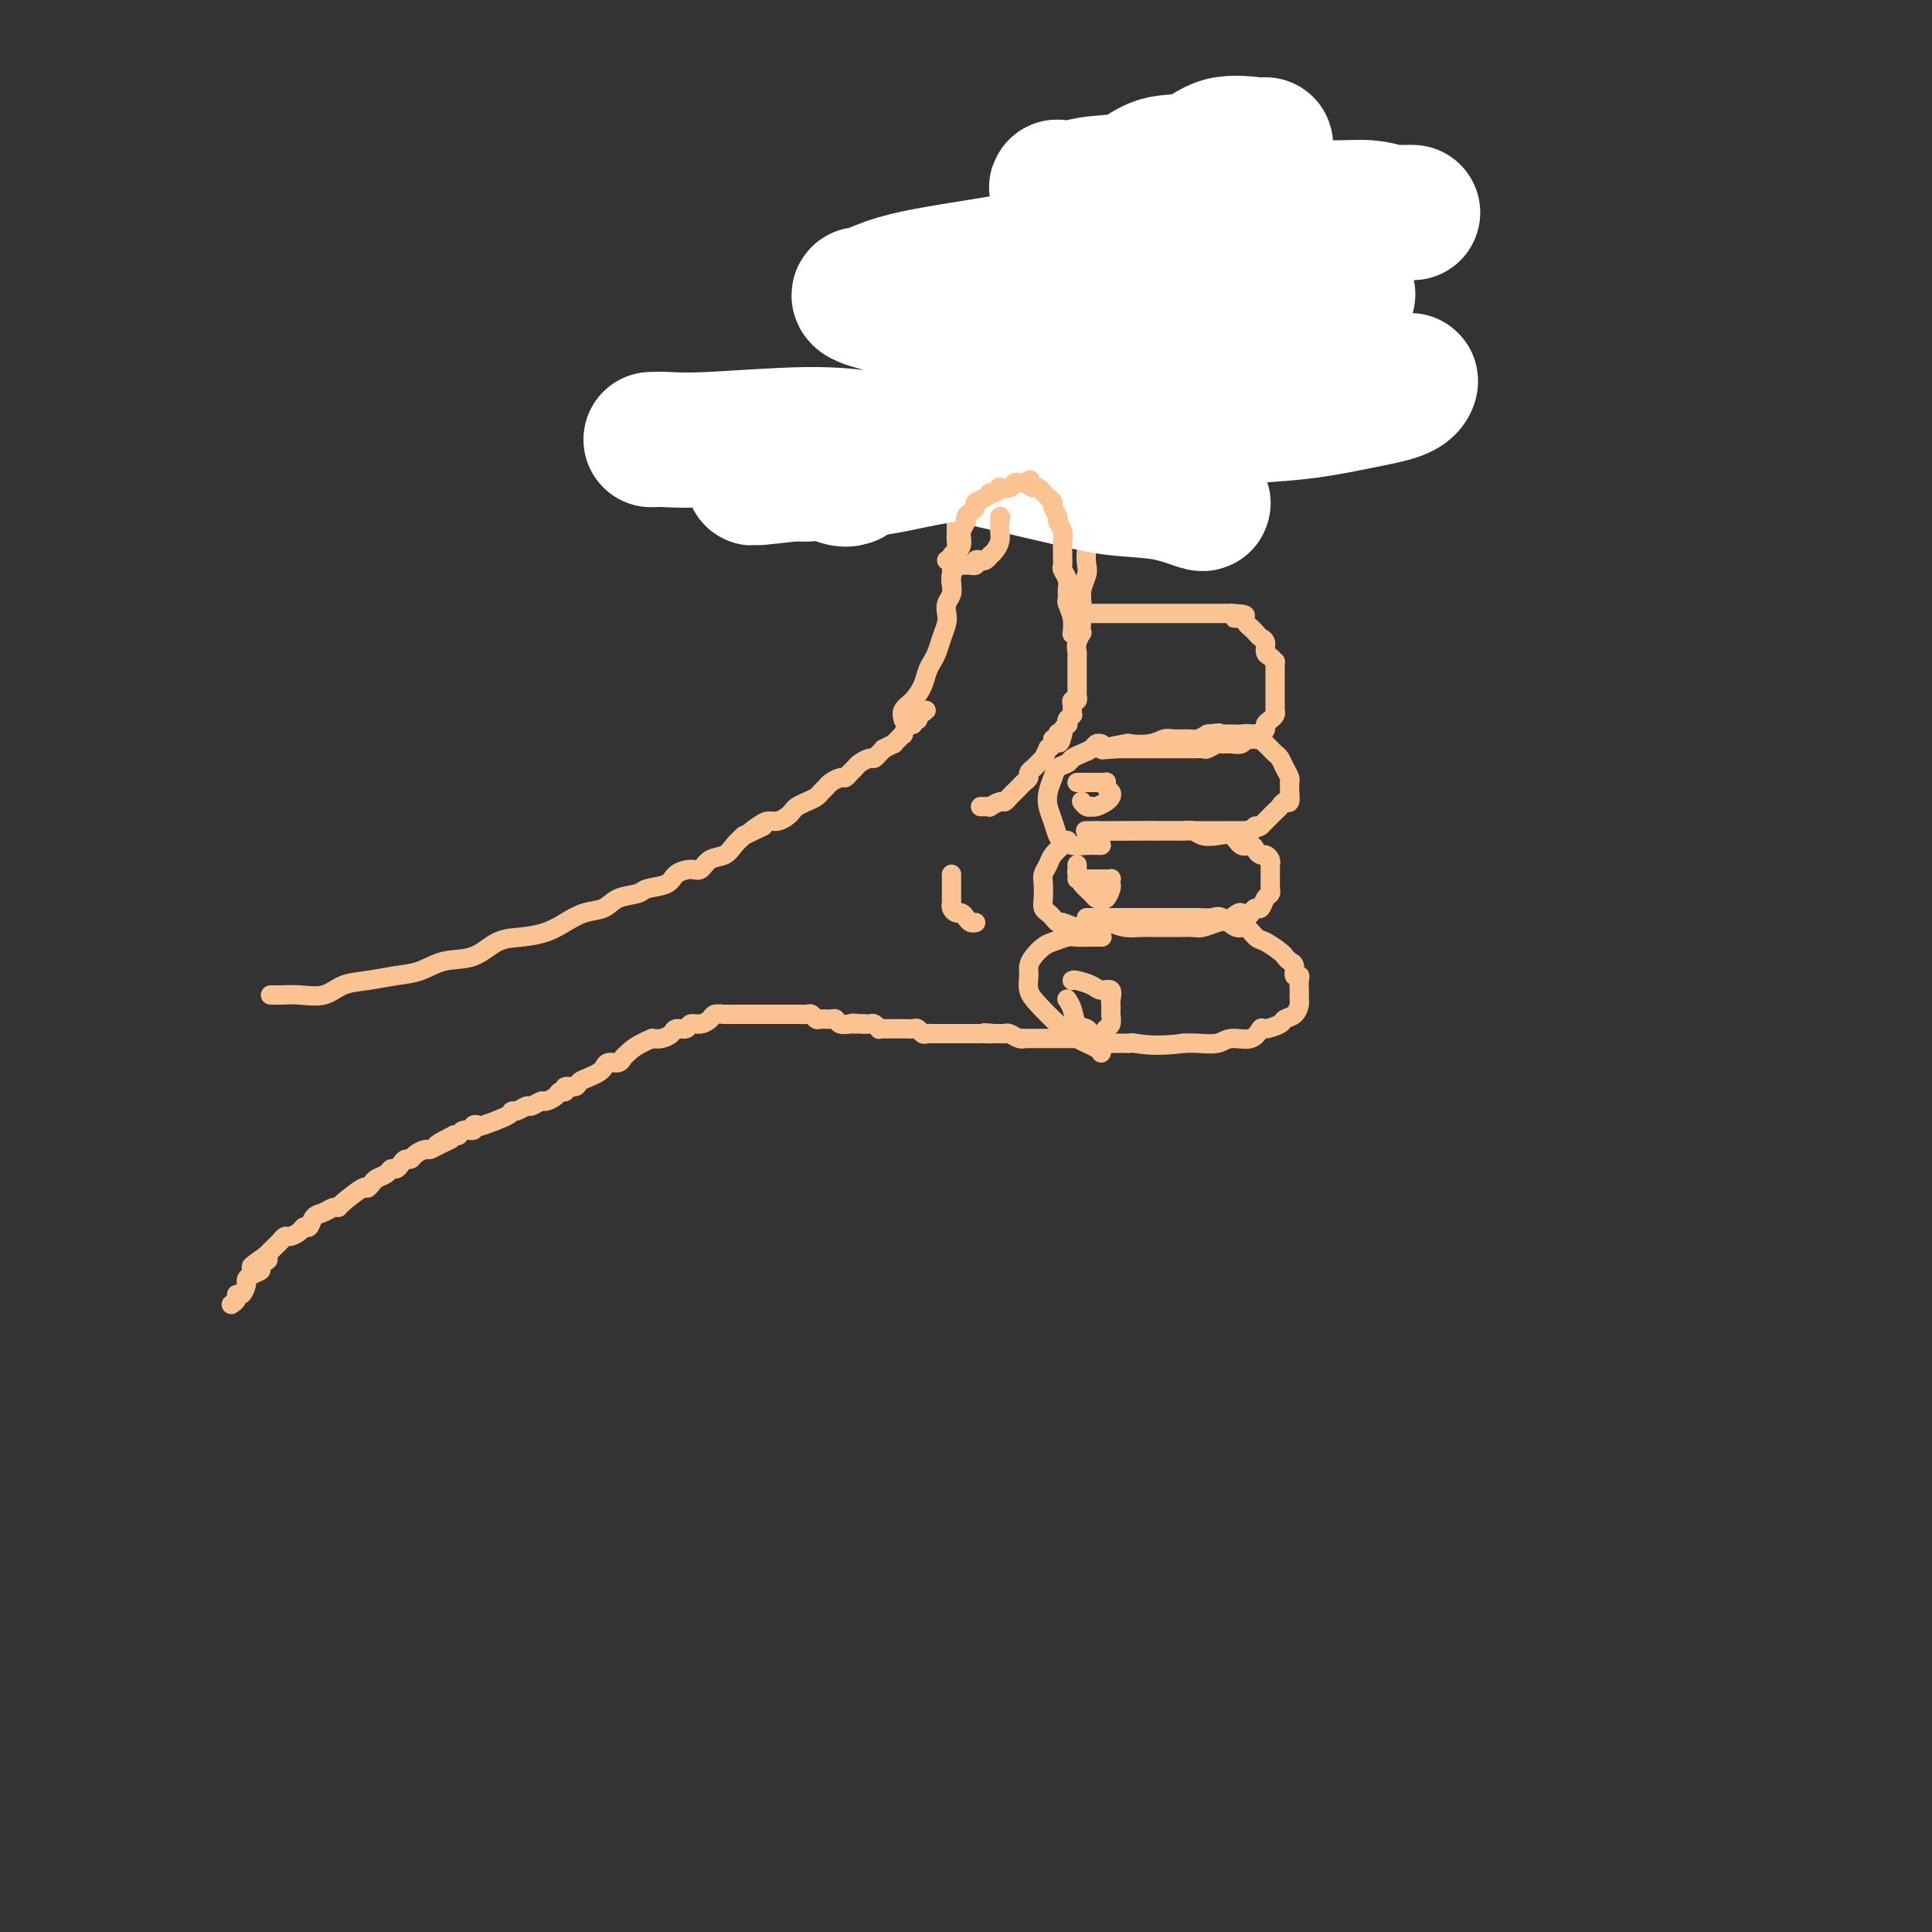 <svg viewBox='0 0 400 400' version='1.1' xmlns='http://www.w3.org/2000/svg' xmlns:xlink='http://www.w3.org/1999/xlink'><rect x="0" y="0" width="400" height="400" fill="#333333" stroke="none"/><g fill='none' stroke='#FCC392' stroke-width='4' stroke-linecap='round' stroke-linejoin='round'><path d='M56,206c0.520,0.015 1.039,0.029 2,0c0.961,-0.029 2.363,-0.102 4,0c1.637,0.102 3.508,0.379 5,0c1.492,-0.379 2.606,-1.415 4,-2c1.394,-0.585 3.068,-0.718 5,-1c1.932,-0.282 4.122,-0.713 6,-1c1.878,-0.287 3.442,-0.430 5,-1c1.558,-0.570 3.109,-1.566 5,-2c1.891,-0.434 4.123,-0.304 6,-1c1.877,-0.696 3.401,-2.218 5,-3c1.599,-0.782 3.275,-0.824 5,-1c1.725,-0.176 3.499,-0.485 5,-1c1.501,-0.515 2.728,-1.237 4,-2c1.272,-0.763 2.590,-1.567 4,-2c1.410,-0.433 2.913,-0.496 4,-1c1.087,-0.504 1.756,-1.448 3,-2c1.244,-0.552 3.061,-0.713 4,-1c0.939,-0.287 1.000,-0.702 2,-1c1.000,-0.298 2.938,-0.479 4,-1c1.062,-0.521 1.247,-1.382 2,-2c0.753,-0.618 2.075,-0.995 3,-1c0.925,-0.005 1.455,0.360 2,0c0.545,-0.360 1.105,-1.447 2,-2c0.895,-0.553 2.126,-0.572 3,-1c0.874,-0.428 1.393,-1.265 2,-2c0.607,-0.735 1.304,-1.367 2,-2'/><path d='M154,173c6.761,-3.277 3.163,-1.470 2,-1c-1.163,0.470 0.108,-0.399 1,-1c0.892,-0.601 1.404,-0.935 2,-1c0.596,-0.065 1.276,0.137 2,0c0.724,-0.137 1.493,-0.614 2,-1c0.507,-0.386 0.752,-0.681 1,-1c0.248,-0.319 0.501,-0.663 1,-1c0.499,-0.337 1.246,-0.667 2,-1c0.754,-0.333 1.515,-0.667 2,-1c0.485,-0.333 0.693,-0.663 1,-1c0.307,-0.337 0.712,-0.682 1,-1c0.288,-0.318 0.459,-0.610 1,-1c0.541,-0.390 1.453,-0.878 2,-1c0.547,-0.122 0.728,0.121 1,0c0.272,-0.121 0.636,-0.606 1,-1c0.364,-0.394 0.727,-0.697 1,-1c0.273,-0.303 0.456,-0.607 1,-1c0.544,-0.393 1.450,-0.875 2,-1c0.550,-0.125 0.744,0.106 1,0c0.256,-0.106 0.575,-0.549 1,-1c0.425,-0.451 0.955,-0.910 1,-1c0.045,-0.090 -0.395,0.187 0,0c0.395,-0.187 1.627,-0.839 2,-1c0.373,-0.161 -0.111,0.169 0,0c0.111,-0.169 0.817,-0.838 1,-1c0.183,-0.162 -0.158,0.182 0,0c0.158,-0.182 0.813,-0.888 1,-1c0.187,-0.112 -0.094,0.372 0,0c0.094,-0.372 0.564,-1.600 1,-2c0.436,-0.400 0.839,0.029 1,0c0.161,-0.029 0.081,-0.514 0,-1'/><path d='M189,149c5.400,-3.733 1.400,-1.067 0,0c-1.400,1.067 -0.200,0.533 1,0'/><path d='M190,149c0.167,0.000 0.083,0.000 0,0'/><path d='M187,149c-0.172,-0.689 -0.344,-1.378 0,-2c0.344,-0.622 1.206,-1.177 2,-2c0.794,-0.823 1.522,-1.914 2,-3c0.478,-1.086 0.706,-2.167 1,-3c0.294,-0.833 0.653,-1.416 1,-2c0.347,-0.584 0.680,-1.168 1,-2c0.320,-0.832 0.625,-1.914 1,-3c0.375,-1.086 0.818,-2.178 1,-3c0.182,-0.822 0.101,-1.375 0,-2c-0.101,-0.625 -0.223,-1.322 0,-2c0.223,-0.678 0.791,-1.337 1,-2c0.209,-0.663 0.060,-1.328 0,-2c-0.060,-0.672 -0.030,-1.349 0,-2c0.030,-0.651 0.061,-1.276 0,-2c-0.061,-0.724 -0.212,-1.546 0,-2c0.212,-0.454 0.789,-0.542 1,-1c0.211,-0.458 0.057,-1.288 0,-2c-0.057,-0.712 -0.015,-1.305 0,-2c0.015,-0.695 0.004,-1.493 0,-2c-0.004,-0.507 -0.001,-0.724 0,-1c0.001,-0.276 0.000,-0.613 0,-1c-0.000,-0.387 -0.000,-0.825 0,-1c0.000,-0.175 0.000,-0.088 0,0'/><path d='M198,105c0.244,-3.952 -0.147,-1.833 0,-1c0.147,0.833 0.832,0.378 1,0c0.168,-0.378 -0.180,-0.680 0,-1c0.180,-0.320 0.888,-0.658 1,-1c0.112,-0.342 -0.373,-0.686 0,-1c0.373,-0.314 1.606,-0.596 2,-1c0.394,-0.404 -0.049,-0.931 0,-1c0.049,-0.069 0.590,0.318 1,0c0.410,-0.318 0.688,-1.342 1,-2c0.312,-0.658 0.657,-0.951 1,-1c0.343,-0.049 0.684,0.146 1,0c0.316,-0.146 0.606,-0.632 1,-1c0.394,-0.368 0.893,-0.619 1,-1c0.107,-0.381 -0.179,-0.891 0,-1c0.179,-0.109 0.823,0.182 1,0c0.177,-0.182 -0.111,-0.836 0,-1c0.111,-0.164 0.622,0.162 1,0c0.378,-0.162 0.622,-0.813 1,-1c0.378,-0.187 0.890,0.089 1,0c0.110,-0.089 -0.180,-0.545 0,-1c0.180,-0.455 0.832,-0.911 1,-1c0.168,-0.089 -0.147,0.187 0,0c0.147,-0.187 0.756,-0.839 1,-1c0.244,-0.161 0.122,0.168 0,0c-0.122,-0.168 -0.243,-0.833 0,-1c0.243,-0.167 0.850,0.162 1,0c0.150,-0.162 -0.156,-0.817 0,-1c0.156,-0.183 0.773,0.104 1,0c0.227,-0.104 0.065,-0.601 0,-1c-0.065,-0.399 -0.032,-0.699 0,-1'/><path d='M216,84c2.725,-3.189 0.538,-0.661 0,0c-0.538,0.661 0.574,-0.545 1,-1c0.426,-0.455 0.166,-0.159 0,0c-0.166,0.159 -0.236,0.181 0,0c0.236,-0.181 0.780,-0.564 1,-1c0.220,-0.436 0.115,-0.924 0,-1c-0.115,-0.076 -0.241,0.259 0,0c0.241,-0.259 0.849,-1.111 1,-2c0.151,-0.889 -0.157,-1.814 0,-2c0.157,-0.186 0.778,0.368 1,0c0.222,-0.368 0.046,-1.656 0,-2c-0.046,-0.344 0.039,0.258 0,0c-0.039,-0.258 -0.203,-1.376 0,-2c0.203,-0.624 0.771,-0.753 1,-1c0.229,-0.247 0.118,-0.612 0,-1c-0.118,-0.388 -0.242,-0.801 0,-1c0.242,-0.199 0.849,-0.185 1,-1c0.151,-0.815 -0.153,-2.460 0,-3c0.153,-0.540 0.763,0.024 1,0c0.237,-0.024 0.102,-0.637 0,-1c-0.102,-0.363 -0.172,-0.478 0,-1c0.172,-0.522 0.586,-1.453 1,-2c0.414,-0.547 0.829,-0.710 1,-1c0.171,-0.290 0.097,-0.708 0,-1c-0.097,-0.292 -0.219,-0.460 0,-1c0.219,-0.540 0.777,-1.454 1,-2c0.223,-0.546 0.111,-0.724 0,-1c-0.111,-0.276 -0.222,-0.651 0,-1c0.222,-0.349 0.778,-0.671 1,-1c0.222,-0.329 0.111,-0.664 0,-1'/><path d='M227,53c1.697,-4.969 0.440,-1.891 0,-1c-0.440,0.891 -0.062,-0.406 0,-1c0.062,-0.594 -0.193,-0.487 0,-1c0.193,-0.513 0.835,-1.647 1,-2c0.165,-0.353 -0.148,0.074 0,0c0.148,-0.074 0.758,-0.649 1,-1c0.242,-0.351 0.116,-0.476 0,-1c-0.116,-0.524 -0.224,-1.446 0,-2c0.224,-0.554 0.778,-0.740 1,-1c0.222,-0.260 0.112,-0.596 0,-1c-0.112,-0.404 -0.226,-0.878 0,-1c0.226,-0.122 0.793,0.107 1,0c0.207,-0.107 0.056,-0.549 0,-1c-0.056,-0.451 -0.016,-0.909 0,-1c0.016,-0.091 0.007,0.186 0,0c-0.007,-0.186 -0.012,-0.833 0,-1c0.012,-0.167 0.042,0.147 0,0c-0.042,-0.147 -0.155,-0.756 0,-1c0.155,-0.244 0.577,-0.122 1,0'/><path d='M232,37c1.017,-2.475 1.061,-0.663 1,0c-0.061,0.663 -0.227,0.178 0,0c0.227,-0.178 0.848,-0.048 1,0c0.152,0.048 -0.166,0.013 0,0c0.166,-0.013 0.814,-0.003 1,0c0.186,0.003 -0.090,0.000 0,0c0.090,-0.000 0.545,0.003 1,0c0.455,-0.003 0.909,-0.012 1,0c0.091,0.012 -0.182,0.044 0,0c0.182,-0.044 0.818,-0.166 1,0c0.182,0.166 -0.091,0.619 0,1c0.091,0.381 0.545,0.691 1,1'/><path d='M239,39c1.083,0.200 0.290,-0.301 0,0c-0.290,0.301 -0.078,1.403 0,2c0.078,0.597 0.021,0.689 0,1c-0.021,0.311 -0.006,0.843 0,1c0.006,0.157 0.001,-0.059 0,0c-0.001,0.059 -0.000,0.392 0,1c0.000,0.608 0.000,1.490 0,2c-0.000,0.510 -0.000,0.648 0,1c0.000,0.352 0.000,0.916 0,1c-0.000,0.084 -0.000,-0.314 0,0c0.000,0.314 0.000,1.340 0,2c-0.000,0.660 -0.000,0.955 0,1c0.000,0.045 0.000,-0.161 0,0c-0.000,0.161 -0.000,0.687 0,1c0.000,0.313 0.000,0.411 0,1c-0.000,0.589 -0.000,1.667 0,2c0.000,0.333 0.000,-0.080 0,0c-0.000,0.080 -0.000,0.651 0,1c0.000,0.349 0.000,0.475 0,1c-0.000,0.525 -0.000,1.449 0,2c0.000,0.551 0.000,0.730 0,1c-0.000,0.270 -0.000,0.632 0,1c0.000,0.368 0.001,0.743 0,1c-0.001,0.257 -0.004,0.396 0,1c0.004,0.604 0.015,1.672 0,2c-0.015,0.328 -0.057,-0.085 0,0c0.057,0.085 0.211,0.666 0,1c-0.211,0.334 -0.789,0.419 -1,1c-0.211,0.581 -0.057,1.656 0,2c0.057,0.344 0.016,-0.045 0,0c-0.016,0.045 -0.008,0.522 0,1'/><path d='M238,70c-0.381,5.183 -0.834,2.642 -1,2c-0.166,-0.642 -0.044,0.617 0,1c0.044,0.383 0.012,-0.108 0,0c-0.012,0.108 -0.003,0.816 0,1c0.003,0.184 0.001,-0.157 0,0c-0.001,0.157 -0.000,0.811 0,1c0.000,0.189 0.000,-0.089 0,0c-0.000,0.089 -0.000,0.545 0,1c0.000,0.455 0.001,0.910 0,1c-0.001,0.090 -0.003,-0.186 0,0c0.003,0.186 0.011,0.833 0,1c-0.011,0.167 -0.041,-0.147 0,0c0.041,0.147 0.155,0.756 0,1c-0.155,0.244 -0.577,0.122 -1,0'/><path d='M236,79c-0.309,1.554 -0.082,0.937 0,1c0.082,0.063 0.018,0.804 0,1c-0.018,0.196 0.009,-0.154 0,0c-0.009,0.154 -0.055,0.812 0,1c0.055,0.188 0.211,-0.094 0,0c-0.211,0.094 -0.787,0.565 -1,1c-0.213,0.435 -0.061,0.833 0,1c0.061,0.167 0.030,0.101 0,0c-0.030,-0.101 -0.061,-0.238 0,0c0.061,0.238 0.212,0.852 0,1c-0.212,0.148 -0.789,-0.171 -1,0c-0.211,0.171 -0.057,0.830 0,1c0.057,0.170 0.015,-0.150 0,0c-0.015,0.150 -0.004,0.771 0,1c0.004,0.229 0.001,0.065 0,0c-0.001,-0.065 -0.001,-0.033 0,0'/><path d='M234,87c-0.537,1.190 -0.880,0.165 -1,0c-0.120,-0.165 -0.018,0.529 0,1c0.018,0.471 -0.047,0.719 0,1c0.047,0.281 0.205,0.596 0,1c-0.205,0.404 -0.773,0.897 -1,1c-0.227,0.103 -0.113,-0.183 0,0c0.113,0.183 0.227,0.836 0,1c-0.227,0.164 -0.793,-0.162 -1,0c-0.207,0.162 -0.056,0.813 0,1c0.056,0.187 0.015,-0.091 0,0c-0.015,0.091 -0.004,0.550 0,1c0.004,0.450 0.001,0.890 0,1c-0.001,0.110 -0.000,-0.112 0,0c0.000,0.112 0.000,0.556 0,1'/><path d='M231,96c-0.464,1.409 -0.124,0.433 0,0c0.124,-0.433 0.033,-0.322 0,0c-0.033,0.322 -0.008,0.857 0,1c0.008,0.143 -0.001,-0.105 0,0c0.001,0.105 0.010,0.564 0,1c-0.010,0.436 -0.041,0.848 0,1c0.041,0.152 0.155,0.043 0,0c-0.155,-0.043 -0.577,-0.022 -1,0'/><path d='M230,99c-0.155,0.702 -0.042,0.958 0,1c0.042,0.042 0.012,-0.131 0,0c-0.012,0.131 -0.006,0.565 0,1'/><path d='M230,101c0.000,0.326 0.000,0.143 0,0c-0.000,-0.143 0.000,-0.244 0,0c0.000,0.244 0.000,0.835 0,1c-0.000,0.165 0.000,-0.096 0,0c0.000,0.096 0.000,0.548 0,1'/><path d='M230,103c-0.228,0.244 -0.797,-0.146 -1,0c-0.203,0.146 -0.039,0.828 0,1c0.039,0.172 -0.046,-0.165 0,0c0.046,0.165 0.222,0.831 0,1c-0.222,0.169 -0.843,-0.161 -1,0c-0.157,0.161 0.150,0.813 0,1c-0.150,0.187 -0.757,-0.089 -1,0c-0.243,0.089 -0.121,0.545 0,1'/><path d='M227,107c-0.691,0.861 -0.917,1.014 -1,1c-0.083,-0.014 -0.022,-0.196 0,0c0.022,0.196 0.006,0.770 0,1c-0.006,0.230 -0.002,0.117 0,0c0.002,-0.117 0.001,-0.239 0,0c-0.001,0.239 -0.004,0.840 0,1c0.004,0.160 0.015,-0.119 0,0c-0.015,0.119 -0.056,0.636 0,1c0.056,0.364 0.207,0.576 0,1c-0.207,0.424 -0.774,1.061 -1,2c-0.226,0.939 -0.113,2.180 0,3c0.113,0.820 0.226,1.220 0,2c-0.226,0.780 -0.792,1.941 -1,3c-0.208,1.059 -0.060,2.017 0,3c0.060,0.983 0.030,1.992 0,3'/><path d='M224,128c-0.403,3.835 0.088,2.922 0,3c-0.088,0.078 -0.756,1.147 -1,2c-0.244,0.853 -0.065,1.489 0,2c0.065,0.511 0.018,0.896 0,1c-0.018,0.104 -0.005,-0.073 0,0c0.005,0.073 0.001,0.397 0,1c-0.001,0.603 -0.000,1.485 0,2c0.000,0.515 0.000,0.662 0,1c-0.000,0.338 0.000,0.865 0,1c-0.000,0.135 -0.000,-0.123 0,0c0.000,0.123 0.001,0.625 0,1c-0.001,0.375 -0.004,0.622 0,1c0.004,0.378 0.015,0.889 0,1c-0.015,0.111 -0.057,-0.176 0,0c0.057,0.176 0.211,0.817 0,1c-0.211,0.183 -0.789,-0.090 -1,0c-0.211,0.090 -0.056,0.545 0,1c0.056,0.455 0.011,0.910 0,1c-0.011,0.090 0.011,-0.186 0,0c-0.011,0.186 -0.055,0.833 0,1c0.055,0.167 0.211,-0.148 0,0c-0.211,0.148 -0.788,0.757 -1,1c-0.212,0.243 -0.061,0.121 0,0c0.061,-0.121 0.030,-0.240 0,0c-0.030,0.240 -0.060,0.837 0,1c0.060,0.163 0.208,-0.110 0,0c-0.208,0.110 -0.774,0.603 -1,1c-0.226,0.397 -0.113,0.699 0,1'/><path d='M220,152c-0.863,3.649 -1.020,0.772 -1,0c0.020,-0.772 0.217,0.562 0,1c-0.217,0.438 -0.847,-0.018 -1,0c-0.153,0.018 0.170,0.512 0,1c-0.170,0.488 -0.833,0.971 -1,1c-0.167,0.029 0.161,-0.395 0,0c-0.161,0.395 -0.813,1.607 -1,2c-0.187,0.393 0.089,-0.035 0,0c-0.089,0.035 -0.545,0.534 -1,1c-0.455,0.466 -0.910,0.898 -1,1c-0.090,0.102 0.183,-0.127 0,0c-0.183,0.127 -0.823,0.612 -1,1c-0.177,0.388 0.107,0.681 0,1c-0.107,0.319 -0.606,0.664 -1,1c-0.394,0.336 -0.682,0.663 -1,1c-0.318,0.337 -0.667,0.682 -1,1c-0.333,0.318 -0.649,0.607 -1,1c-0.351,0.393 -0.738,0.890 -1,1c-0.262,0.110 -0.400,-0.167 -1,0c-0.600,0.167 -1.663,0.777 -2,1c-0.337,0.223 0.053,0.060 0,0c-0.053,-0.060 -0.550,-0.016 -1,0c-0.450,0.016 -0.852,0.004 -1,0c-0.148,-0.004 -0.042,-0.001 0,0c0.042,0.001 0.021,0.001 0,0'/><path d='M223,127c0.970,0.000 1.940,0.000 3,0c1.060,0.000 2.210,-0.000 3,0c0.790,0.000 1.219,0.000 2,0c0.781,-0.000 1.915,0.000 3,0c1.085,0.000 2.121,-0.000 3,0c0.879,0.000 1.600,0.000 2,0c0.400,-0.000 0.477,0.000 1,0c0.523,0.000 1.492,-0.000 2,0c0.508,0.000 0.556,0.000 1,0c0.444,-0.000 1.285,0.000 2,0c0.715,0.000 1.306,0.000 2,0c0.694,0.000 1.492,-0.000 2,0c0.508,0.000 0.727,0.000 1,0c0.273,0.000 0.601,-0.000 1,0c0.399,0.000 0.870,0.000 1,0c0.130,0.000 -0.080,0.000 0,0c0.080,0.000 0.452,-0.000 1,0c0.548,0.000 1.274,0.000 2,0'/><path d='M255,127c5.129,0.239 1.952,0.838 1,1c-0.952,0.162 0.322,-0.111 1,0c0.678,0.111 0.760,0.606 1,1c0.240,0.394 0.638,0.687 1,1c0.362,0.313 0.688,0.647 1,1c0.312,0.353 0.609,0.725 1,1c0.391,0.275 0.875,0.451 1,1c0.125,0.549 -0.110,1.470 0,2c0.110,0.530 0.565,0.668 1,1c0.435,0.332 0.848,0.858 1,1c0.152,0.142 0.041,-0.099 0,0c-0.041,0.099 -0.011,0.538 0,1c0.011,0.462 0.003,0.946 0,1c-0.003,0.054 -0.001,-0.323 0,0c0.001,0.323 0.000,1.347 0,2c-0.000,0.653 0.000,0.934 0,1c-0.000,0.066 -0.000,-0.085 0,0c0.000,0.085 0.001,0.404 0,1c-0.001,0.596 -0.003,1.469 0,2c0.003,0.531 0.011,0.720 0,1c-0.011,0.280 -0.041,0.652 0,1c0.041,0.348 0.152,0.670 0,1c-0.152,0.330 -0.566,0.666 -1,1c-0.434,0.334 -0.886,0.667 -1,1c-0.114,0.333 0.110,0.667 0,1c-0.110,0.333 -0.555,0.667 -1,1'/><path d='M261,152c-0.644,1.946 -0.752,0.311 -1,0c-0.248,-0.311 -0.634,0.702 -1,1c-0.366,0.298 -0.713,-0.117 -1,0c-0.287,0.117 -0.515,0.767 -1,1c-0.485,0.233 -1.228,0.048 -2,0c-0.772,-0.048 -1.573,0.040 -2,0c-0.427,-0.040 -0.481,-0.207 -1,0c-0.519,0.207 -1.505,0.787 -2,1c-0.495,0.213 -0.500,0.057 -1,0c-0.500,-0.057 -1.496,-0.015 -2,0c-0.504,0.015 -0.516,0.004 -1,0c-0.484,-0.004 -1.439,-0.001 -2,0c-0.561,0.001 -0.727,0.000 -1,0c-0.273,-0.000 -0.651,-0.000 -1,0c-0.349,0.000 -0.667,0.000 -1,0c-0.333,-0.000 -0.681,-0.000 -1,0c-0.319,0.000 -0.610,0.000 -1,0c-0.390,-0.000 -0.879,-0.000 -1,0c-0.121,0.000 0.127,0.000 0,0c-0.127,-0.000 -0.627,-0.000 -1,0c-0.373,0.000 -0.619,0.000 -1,0c-0.381,-0.000 -0.898,-0.000 -1,0c-0.102,0.000 0.210,0.000 0,0c-0.210,-0.000 -0.943,-0.000 -1,0c-0.057,0.000 0.562,0.000 0,0c-0.562,-0.000 -2.303,-0.000 -3,0c-0.697,0.000 -0.348,0.000 0,0'/><path d='M231,155c-4.886,0.464 -2.103,0.125 -1,0c1.103,-0.125 0.524,-0.037 0,0c-0.524,0.037 -0.995,0.024 -1,0c-0.005,-0.024 0.456,-0.058 0,0c-0.456,0.058 -1.829,0.208 -1,0c0.829,-0.208 3.859,-0.774 5,-1c1.141,-0.226 0.392,-0.113 1,0c0.608,0.113 2.571,0.227 4,0c1.429,-0.227 2.322,-0.796 3,-1c0.678,-0.204 1.140,-0.044 2,0c0.860,0.044 2.116,-0.026 3,0c0.884,0.026 1.395,0.150 2,0c0.605,-0.150 1.302,-0.575 2,-1'/><path d='M250,152c3.824,-0.464 2.386,-0.124 2,0c-0.386,0.124 0.282,0.032 1,0c0.718,-0.032 1.488,-0.005 2,0c0.512,0.005 0.768,-0.013 1,0c0.232,0.013 0.440,0.055 1,0c0.560,-0.055 1.474,-0.208 2,0c0.526,0.208 0.666,0.777 1,1c0.334,0.223 0.863,0.102 1,0c0.137,-0.102 -0.118,-0.183 0,0c0.118,0.183 0.609,0.629 1,1c0.391,0.371 0.683,0.666 1,1c0.317,0.334 0.659,0.706 1,1c0.341,0.294 0.680,0.509 1,1c0.320,0.491 0.622,1.259 1,2c0.378,0.741 0.833,1.457 1,2c0.167,0.543 0.044,0.914 0,1c-0.044,0.086 -0.011,-0.113 0,0c0.011,0.113 -0.000,0.537 0,1c0.000,0.463 0.011,0.964 0,1c-0.011,0.036 -0.044,-0.394 0,0c0.044,0.394 0.167,1.611 0,2c-0.167,0.389 -0.622,-0.050 -1,0c-0.378,0.050 -0.679,0.591 -1,1c-0.321,0.409 -0.663,0.687 -1,1c-0.337,0.313 -0.668,0.661 -1,1c-0.332,0.339 -0.666,0.668 -1,1c-0.334,0.332 -0.667,0.666 -1,1'/><path d='M261,171c-1.086,0.713 -0.801,-0.005 -1,0c-0.199,0.005 -0.882,0.733 -1,1c-0.118,0.267 0.329,0.071 0,0c-0.329,-0.071 -1.435,-0.019 -2,0c-0.565,0.019 -0.589,0.005 -1,0c-0.411,-0.005 -1.209,-0.001 -2,0c-0.791,0.001 -1.576,0.000 -2,0c-0.424,-0.000 -0.488,-0.000 -1,0c-0.512,0.000 -1.474,0.000 -2,0c-0.526,-0.000 -0.616,-0.000 -1,0c-0.384,0.000 -1.060,0.000 -2,0c-0.940,-0.000 -2.142,-0.000 -3,0c-0.858,0.000 -1.371,0.000 -2,0c-0.629,-0.000 -1.375,-0.000 -2,0c-0.625,0.000 -1.130,0.000 -2,0c-0.870,-0.000 -2.104,-0.000 -3,0c-0.896,0.000 -1.455,0.000 -2,0c-0.545,-0.000 -1.078,-0.000 -2,0c-0.922,0.000 -2.235,0.000 -3,0c-0.765,-0.000 -0.984,-0.000 -1,0c-0.016,0.000 0.171,0.000 0,0c-0.171,-0.000 -0.700,-0.000 -1,0c-0.300,0.000 -0.371,0.000 0,0c0.371,-0.000 1.186,-0.000 2,0'/><path d='M227,172c-3.034,0.155 6.380,0.042 10,0c3.620,-0.042 1.445,-0.012 1,0c-0.445,0.012 0.838,0.007 2,0c1.162,-0.007 2.201,-0.015 3,0c0.799,0.015 1.359,0.055 2,0c0.641,-0.055 1.365,-0.203 2,0c0.635,0.203 1.182,0.758 2,1c0.818,0.242 1.907,0.173 3,0c1.093,-0.173 2.191,-0.449 3,0c0.809,0.449 1.330,1.622 2,2c0.670,0.378 1.490,-0.040 2,0c0.510,0.040 0.711,0.536 1,1c0.289,0.464 0.666,0.894 1,1c0.334,0.106 0.625,-0.112 1,0c0.375,0.112 0.832,0.554 1,1c0.168,0.446 0.045,0.897 0,1c-0.045,0.103 -0.012,-0.141 0,0c0.012,0.141 0.004,0.668 0,1c-0.004,0.332 -0.004,0.469 0,1c0.004,0.531 0.012,1.456 0,2c-0.012,0.544 -0.045,0.705 0,1c0.045,0.295 0.167,0.723 0,1c-0.167,0.277 -0.622,0.404 -1,1c-0.378,0.596 -0.679,1.660 -1,2c-0.321,0.340 -0.663,-0.046 -1,0c-0.337,0.046 -0.668,0.523 -1,1'/><path d='M259,189c-0.988,1.653 -1.457,0.285 -2,0c-0.543,-0.285 -1.159,0.512 -2,1c-0.841,0.488 -1.906,0.667 -3,1c-1.094,0.333 -2.218,0.821 -3,1c-0.782,0.179 -1.224,0.048 -2,0c-0.776,-0.048 -1.887,-0.012 -3,0c-1.113,0.012 -2.227,0.000 -3,0c-0.773,-0.000 -1.204,0.010 -2,0c-0.796,-0.010 -1.959,-0.041 -3,0c-1.041,0.041 -1.962,0.155 -3,0c-1.038,-0.155 -2.194,-0.577 -3,-1c-0.806,-0.423 -1.262,-0.845 -2,-1c-0.738,-0.155 -1.758,-0.041 -2,0c-0.242,0.041 0.294,0.011 0,0c-0.294,-0.011 -1.419,-0.003 -1,0c0.419,0.003 2.382,0.001 4,0c1.618,-0.001 2.891,-0.000 4,0c1.109,0.000 2.055,0.000 3,0'/><path d='M236,190c2.264,-0.001 2.923,-0.002 4,0c1.077,0.002 2.571,0.009 4,0c1.429,-0.009 2.791,-0.032 4,0c1.209,0.032 2.264,0.121 3,0c0.736,-0.121 1.155,-0.451 2,0c0.845,0.451 2.118,1.683 3,2c0.882,0.317 1.374,-0.280 2,0c0.626,0.280 1.386,1.437 2,2c0.614,0.563 1.083,0.531 2,1c0.917,0.469 2.283,1.440 3,2c0.717,0.560 0.784,0.710 1,1c0.216,0.290 0.580,0.721 1,1c0.420,0.279 0.897,0.407 1,1c0.103,0.593 -0.169,1.650 0,2c0.169,0.350 0.777,-0.008 1,0c0.223,0.008 0.060,0.382 0,1c-0.060,0.618 -0.018,1.479 0,2c0.018,0.521 0.012,0.703 0,1c-0.012,0.297 -0.028,0.709 0,1c0.028,0.291 0.102,0.461 0,1c-0.102,0.539 -0.380,1.449 -1,2c-0.620,0.551 -1.582,0.744 -2,1c-0.418,0.256 -0.293,0.575 -1,1c-0.707,0.425 -2.246,0.955 -3,1c-0.754,0.045 -0.722,-0.394 -1,0c-0.278,0.394 -0.864,1.622 -2,2c-1.136,0.378 -2.820,-0.095 -4,0c-1.180,0.095 -1.856,0.756 -3,1c-1.144,0.244 -2.755,0.070 -4,0c-1.245,-0.070 -2.122,-0.035 -3,0'/><path d='M245,216c-5.470,0.774 -8.645,0.207 -10,0c-1.355,-0.207 -0.889,-0.056 -1,0c-0.111,0.056 -0.799,0.015 -1,0c-0.201,-0.015 0.086,-0.004 0,0c-0.086,0.004 -0.545,0.001 -1,0c-0.455,-0.001 -0.905,-0.000 -1,0c-0.095,0.000 0.167,0.000 0,0c-0.167,-0.000 -0.762,-0.000 -1,0c-0.238,0.000 -0.119,0.000 0,0'/><path d='M230,216c-2.503,0.000 -1.262,0.001 -1,0c0.262,-0.001 -0.456,-0.004 -1,0c-0.544,0.004 -0.916,0.015 -1,0c-0.084,-0.015 0.118,-0.057 0,0c-0.118,0.057 -0.556,0.211 -1,0c-0.444,-0.211 -0.893,-0.789 -1,-1c-0.107,-0.211 0.130,-0.057 0,0c-0.130,0.057 -0.626,0.015 -1,0c-0.374,-0.015 -0.625,-0.004 -1,0c-0.375,0.004 -0.874,0.001 -1,0c-0.126,-0.001 0.121,-0.000 0,0c-0.121,0.000 -0.611,0.000 -1,0c-0.389,-0.000 -0.678,-0.000 -1,0c-0.322,0.000 -0.676,0.000 -1,0c-0.324,-0.000 -0.618,-0.000 -1,0c-0.382,0.000 -0.850,0.001 -1,0c-0.150,-0.001 0.020,-0.004 -1,0c-1.020,0.004 -3.229,0.015 -4,0c-0.771,-0.015 -0.104,-0.057 0,0c0.104,0.057 -0.353,0.211 -1,0c-0.647,-0.211 -1.483,-0.789 -2,-1c-0.517,-0.211 -0.716,-0.057 -1,0c-0.284,0.057 -0.653,0.016 -1,0c-0.347,-0.016 -0.674,-0.008 -1,0'/><path d='M206,214c-3.893,-0.309 -1.624,-0.083 -1,0c0.624,0.083 -0.396,0.022 -1,0c-0.604,-0.022 -0.792,-0.006 -1,0c-0.208,0.006 -0.437,0.002 -1,0c-0.563,-0.002 -1.459,-0.000 -2,0c-0.541,0.000 -0.726,0.000 -1,0c-0.274,-0.000 -0.637,0.000 -1,0c-0.363,-0.000 -0.727,-0.000 -1,0c-0.273,0.000 -0.454,0.001 -1,0c-0.546,-0.001 -1.456,-0.004 -2,0c-0.544,0.004 -0.723,0.015 -1,0c-0.277,-0.015 -0.652,-0.057 -1,0c-0.348,0.057 -0.670,0.211 -1,0c-0.330,-0.211 -0.667,-0.789 -1,-1c-0.333,-0.211 -0.663,-0.057 -1,0c-0.337,0.057 -0.683,0.015 -1,0c-0.317,-0.015 -0.606,-0.004 -1,0c-0.394,0.004 -0.893,0.001 -1,0c-0.107,-0.001 0.179,-0.000 0,0c-0.179,0.000 -0.822,-0.000 -1,0c-0.178,0.000 0.111,0.001 0,0c-0.111,-0.001 -0.621,-0.004 -1,0c-0.379,0.004 -0.626,0.015 -1,0c-0.374,-0.015 -0.874,-0.057 -1,0c-0.126,0.057 0.121,0.211 0,0c-0.121,-0.211 -0.609,-0.788 -1,-1c-0.391,-0.212 -0.683,-0.061 -1,0c-0.317,0.061 -0.658,0.030 -1,0'/><path d='M179,212c-4.417,-0.309 -1.961,-0.082 -1,0c0.961,0.082 0.426,0.018 0,0c-0.426,-0.018 -0.743,0.009 -1,0c-0.257,-0.009 -0.454,-0.055 -1,0c-0.546,0.055 -1.442,0.212 -2,0c-0.558,-0.212 -0.780,-0.793 -1,-1c-0.220,-0.207 -0.439,-0.041 -1,0c-0.561,0.041 -1.463,-0.041 -2,0c-0.537,0.041 -0.707,0.207 -1,0c-0.293,-0.207 -0.707,-0.788 -1,-1c-0.293,-0.212 -0.463,-0.057 -1,0c-0.537,0.057 -1.439,0.015 -2,0c-0.561,-0.015 -0.779,-0.004 -1,0c-0.221,0.004 -0.444,0.001 -1,0c-0.556,-0.001 -1.443,-0.000 -2,0c-0.557,0.000 -0.782,0.000 -1,0c-0.218,-0.000 -0.429,-0.000 -1,0c-0.571,0.000 -1.504,0.000 -2,0c-0.496,-0.000 -0.557,-0.001 -1,0c-0.443,0.001 -1.270,0.003 -2,0c-0.730,-0.003 -1.364,-0.011 -2,0c-0.636,0.011 -1.274,0.040 -2,0c-0.726,-0.040 -1.541,-0.150 -2,0c-0.459,0.150 -0.561,0.561 -1,1c-0.439,0.439 -1.216,0.905 -2,1c-0.784,0.095 -1.575,-0.181 -2,0c-0.425,0.181 -0.484,0.819 -1,1c-0.516,0.181 -1.489,-0.096 -2,0c-0.511,0.096 -0.561,0.564 -1,1c-0.439,0.436 -1.268,0.839 -2,1c-0.732,0.161 -1.366,0.081 -2,0'/><path d='M135,215c-3.401,1.409 -4.403,2.433 -5,3c-0.597,0.567 -0.789,0.677 -1,1c-0.211,0.323 -0.440,0.860 -1,1c-0.560,0.140 -1.449,-0.118 -2,0c-0.551,0.118 -0.762,0.610 -1,1c-0.238,0.390 -0.502,0.678 -1,1c-0.498,0.322 -1.229,0.679 -2,1c-0.771,0.321 -1.583,0.607 -2,1c-0.417,0.393 -0.439,0.893 -1,1c-0.561,0.107 -1.660,-0.177 -2,0c-0.340,0.177 0.079,0.817 0,1c-0.079,0.183 -0.655,-0.090 -1,0c-0.345,0.090 -0.459,0.545 -1,1c-0.541,0.455 -1.511,0.910 -2,1c-0.489,0.090 -0.499,-0.187 -1,0c-0.501,0.187 -1.492,0.836 -2,1c-0.508,0.164 -0.532,-0.159 -1,0c-0.468,0.159 -1.378,0.799 -2,1c-0.622,0.201 -0.956,-0.038 -1,0c-0.044,0.038 0.200,0.354 -1,1c-1.200,0.646 -3.845,1.622 -5,2c-1.155,0.378 -0.820,0.158 -1,0c-0.180,-0.158 -0.874,-0.252 -1,0c-0.126,0.252 0.317,0.851 0,1c-0.317,0.149 -1.393,-0.152 -2,0c-0.607,0.152 -0.745,0.758 -1,1c-0.255,0.242 -0.628,0.121 -1,0'/><path d='M94,235c-6.478,3.277 -2.173,1.469 -1,1c1.173,-0.469 -0.785,0.400 -2,1c-1.215,0.600 -1.688,0.931 -2,1c-0.312,0.069 -0.465,-0.122 -1,0c-0.535,0.122 -1.453,0.559 -2,1c-0.547,0.441 -0.724,0.888 -1,1c-0.276,0.112 -0.650,-0.111 -1,0c-0.350,0.111 -0.675,0.555 -1,1c-0.325,0.445 -0.650,0.892 -1,1c-0.350,0.108 -0.724,-0.124 -1,0c-0.276,0.124 -0.452,0.605 -1,1c-0.548,0.395 -1.468,0.705 -2,1c-0.532,0.295 -0.678,0.577 -1,1c-0.322,0.423 -0.821,0.988 -1,1c-0.179,0.012 -0.040,-0.529 -1,0c-0.960,0.529 -3.021,2.129 -4,3c-0.979,0.871 -0.878,1.012 -1,1c-0.122,-0.012 -0.467,-0.176 -1,0c-0.533,0.176 -1.255,0.691 -2,1c-0.745,0.309 -1.513,0.413 -2,1c-0.487,0.587 -0.694,1.659 -1,2c-0.306,0.341 -0.712,-0.049 -1,0c-0.288,0.049 -0.458,0.538 -1,1c-0.542,0.462 -1.455,0.897 -2,1c-0.545,0.103 -0.724,-0.127 -1,0c-0.276,0.127 -0.651,0.611 -1,1c-0.349,0.389 -0.671,0.682 -1,1c-0.329,0.318 -0.665,0.662 -1,1c-0.335,0.338 -0.667,0.669 -1,1'/><path d='M55,260c-5.965,4.046 -1.378,1.662 0,1c1.378,-0.662 -0.453,0.399 -1,1c-0.547,0.601 0.191,0.743 0,1c-0.191,0.257 -1.309,0.628 -2,1c-0.691,0.372 -0.955,0.743 -1,1c-0.045,0.257 0.128,0.398 0,1c-0.128,0.602 -0.556,1.664 -1,2c-0.444,0.336 -0.902,-0.054 -1,0c-0.098,0.054 0.166,0.553 0,1c-0.166,0.447 -0.762,0.842 -1,1c-0.238,0.158 -0.119,0.079 0,0'/></g>
<g fill='none' stroke='#FFFFFF' stroke-width='28' stroke-linecap='round' stroke-linejoin='round'><path d='M262,30c-0.187,0.089 -0.375,0.178 -2,0c-1.625,-0.178 -4.688,-0.623 -7,0c-2.312,0.623 -3.873,2.314 -6,3c-2.127,0.686 -4.820,0.366 -7,1c-2.180,0.634 -3.846,2.220 -6,3c-2.154,0.780 -4.797,0.752 -7,1c-2.203,0.248 -3.966,0.771 -5,1c-1.034,0.229 -1.340,0.166 -2,0c-0.660,-0.166 -1.674,-0.433 -1,0c0.674,0.433 3.035,1.565 5,2c1.965,0.435 3.533,0.173 6,0c2.467,-0.173 5.832,-0.258 9,0c3.168,0.258 6.139,0.857 10,1c3.861,0.143 8.611,-0.172 13,0c4.389,0.172 8.419,0.831 12,1c3.581,0.169 6.715,-0.151 9,0c2.285,0.151 3.721,0.772 5,1c1.279,0.228 2.402,0.061 3,0c0.598,-0.061 0.671,-0.016 1,0c0.329,0.016 0.913,0.004 0,0c-0.913,-0.004 -3.323,-0.001 -6,0c-2.677,0.001 -5.622,0.000 -9,0c-3.378,-0.000 -7.189,-0.000 -11,0'/><path d='M266,44c-6.347,0.385 -9.714,1.349 -14,2c-4.286,0.651 -9.492,0.989 -15,2c-5.508,1.011 -11.318,2.695 -17,4c-5.682,1.305 -11.235,2.230 -16,3c-4.765,0.770 -8.743,1.385 -12,2c-3.257,0.615 -5.793,1.229 -8,2c-2.207,0.771 -4.085,1.699 -5,2c-0.915,0.301 -0.867,-0.024 -1,0c-0.133,0.024 -0.448,0.397 1,1c1.448,0.603 4.659,1.437 8,2c3.341,0.563 6.812,0.855 11,1c4.188,0.145 9.093,0.144 14,0c4.907,-0.144 9.816,-0.431 15,-1c5.184,-0.569 10.642,-1.421 15,-2c4.358,-0.579 7.615,-0.887 11,-1c3.385,-0.113 6.899,-0.031 10,0c3.101,0.031 5.790,0.012 8,0c2.210,-0.012 3.940,-0.015 5,0c1.060,0.015 1.451,0.050 2,0c0.549,-0.050 1.255,-0.185 1,0c-0.255,0.185 -1.470,0.689 -3,1c-1.530,0.311 -3.374,0.429 -6,1c-2.626,0.571 -6.034,1.596 -10,2c-3.966,0.404 -8.491,0.186 -11,0c-2.509,-0.186 -3.003,-0.339 -11,0c-7.997,0.339 -23.499,1.169 -39,2'/><path d='M199,67c-10.979,0.760 -7.928,1.661 -7,2c0.928,0.339 -0.268,0.117 -1,0c-0.732,-0.117 -1.000,-0.128 0,0c1.000,0.128 3.267,0.397 6,1c2.733,0.603 5.931,1.542 10,2c4.069,0.458 9.007,0.437 14,1c4.993,0.563 10.039,1.710 15,2c4.961,0.290 9.837,-0.276 15,0c5.163,0.276 10.613,1.393 15,2c4.387,0.607 7.709,0.705 11,1c3.291,0.295 6.549,0.789 9,1c2.451,0.211 4.095,0.140 5,0c0.905,-0.140 1.070,-0.350 1,0c-0.070,0.350 -0.375,1.260 -2,2c-1.625,0.740 -4.570,1.310 -8,2c-3.430,0.690 -7.345,1.501 -11,2c-3.655,0.499 -7.049,0.686 -11,1c-3.951,0.314 -8.460,0.755 -13,1c-4.540,0.245 -9.110,0.294 -14,1c-4.890,0.706 -10.100,2.069 -15,3c-4.900,0.931 -9.490,1.430 -14,2c-4.510,0.570 -8.941,1.211 -13,2c-4.059,0.789 -7.748,1.727 -11,2c-3.252,0.273 -6.068,-0.119 -8,0c-1.932,0.119 -2.981,0.748 -4,1c-1.019,0.252 -2.010,0.126 -3,0'/><path d='M165,98c-16.912,1.951 -6.193,0.327 0,0c6.193,-0.327 7.860,0.643 9,1c1.140,0.357 1.754,0.102 2,0c0.246,-0.102 0.123,-0.051 0,0'/><path d='M249,104c0.126,0.207 0.252,0.415 -1,0c-1.252,-0.415 -3.883,-1.452 -7,-2c-3.117,-0.548 -6.720,-0.608 -10,-1c-3.280,-0.392 -6.237,-1.115 -10,-2c-3.763,-0.885 -8.332,-1.932 -13,-3c-4.668,-1.068 -9.435,-2.157 -14,-3c-4.565,-0.843 -8.929,-1.441 -13,-2c-4.071,-0.559 -7.848,-1.078 -14,-1c-6.152,0.078 -14.680,0.753 -20,1c-5.320,0.247 -7.432,0.067 -9,0c-1.568,-0.067 -2.591,-0.019 -3,0c-0.409,0.019 -0.205,0.010 0,0'/></g>
<g fill='none' stroke='#FCC392' stroke-width='4' stroke-linecap='round' stroke-linejoin='round'><path d='M197,181c-0.000,0.765 -0.000,1.529 0,2c0.000,0.471 0.000,0.647 0,1c-0.000,0.353 -0.000,0.883 0,1c0.000,0.117 0.000,-0.180 0,0c-0.000,0.180 -0.001,0.835 0,1c0.001,0.165 0.003,-0.162 0,0c-0.003,0.162 -0.012,0.813 0,1c0.012,0.187 0.045,-0.091 0,0c-0.045,0.091 -0.167,0.550 0,1c0.167,0.450 0.623,0.891 1,1c0.377,0.109 0.676,-0.114 1,0c0.324,0.114 0.675,0.567 1,1c0.325,0.433 0.626,0.847 1,1c0.374,0.153 0.821,0.044 1,0c0.179,-0.044 0.089,-0.022 0,0'/><path d='M197,121c-0.121,-0.667 -0.243,-1.334 0,-2c0.243,-0.666 0.850,-1.332 1,-2c0.150,-0.668 -0.157,-1.340 0,-2c0.157,-0.660 0.778,-1.309 1,-2c0.222,-0.691 0.046,-1.424 0,-2c-0.046,-0.576 0.040,-0.994 0,-1c-0.040,-0.006 -0.204,0.402 0,0c0.204,-0.402 0.777,-1.613 1,-2c0.223,-0.387 0.096,0.051 0,0c-0.096,-0.051 -0.163,-0.591 0,-1c0.163,-0.409 0.554,-0.688 1,-1c0.446,-0.312 0.945,-0.657 1,-1c0.055,-0.343 -0.335,-0.684 0,-1c0.335,-0.316 1.394,-0.607 2,-1c0.606,-0.393 0.757,-0.889 1,-1c0.243,-0.111 0.576,0.163 1,0c0.424,-0.163 0.940,-0.762 1,-1c0.060,-0.238 -0.334,-0.116 0,0c0.334,0.116 1.396,0.227 2,0c0.604,-0.227 0.749,-0.793 1,-1c0.251,-0.207 0.606,-0.056 1,0c0.394,0.056 0.827,0.016 1,0c0.173,-0.016 0.087,-0.008 0,0'/><path d='M212,100c2.034,-1.148 1.119,-0.519 1,0c-0.119,0.519 0.559,0.926 1,1c0.441,0.074 0.644,-0.187 1,0c0.356,0.187 0.865,0.823 1,1c0.135,0.177 -0.103,-0.103 0,0c0.103,0.103 0.548,0.590 1,1c0.452,0.410 0.909,0.742 1,1c0.091,0.258 -0.186,0.440 0,1c0.186,0.560 0.834,1.497 1,2c0.166,0.503 -0.152,0.571 0,1c0.152,0.429 0.773,1.218 1,2c0.227,0.782 0.060,1.557 0,2c-0.060,0.443 -0.012,0.556 0,1c0.012,0.444 -0.011,1.221 0,2c0.011,0.779 0.056,1.561 0,2c-0.056,0.439 -0.212,0.536 0,1c0.212,0.464 0.793,1.295 1,2c0.207,0.705 0.041,1.282 0,2c-0.041,0.718 0.041,1.576 0,2c-0.041,0.424 -0.207,0.415 0,1c0.207,0.585 0.788,1.765 1,3c0.212,1.235 0.057,2.525 0,3c-0.057,0.475 -0.016,0.136 0,0c0.016,-0.136 0.008,-0.068 0,0'/><path d='M196,116c0.455,0.030 0.909,0.061 1,0c0.091,-0.061 -0.182,-0.212 0,0c0.182,0.212 0.818,0.789 1,1c0.182,0.211 -0.091,0.057 0,0c0.091,-0.057 0.545,-0.015 1,0c0.455,0.015 0.910,0.005 1,0c0.090,-0.005 -0.187,-0.005 0,0c0.187,0.005 0.838,0.015 1,0c0.162,-0.015 -0.164,-0.056 0,0c0.164,0.056 0.818,0.207 1,0c0.182,-0.207 -0.110,-0.773 0,-1c0.110,-0.227 0.621,-0.116 1,0c0.379,0.116 0.627,0.235 1,0c0.373,-0.235 0.870,-0.825 1,-1c0.130,-0.175 -0.109,0.066 0,0c0.109,-0.066 0.565,-0.441 1,-1c0.435,-0.559 0.848,-1.304 1,-2c0.152,-0.696 0.043,-1.342 0,-2c-0.043,-0.658 -0.022,-1.329 0,-2'/><path d='M207,108c0.311,-1.311 0.089,-1.089 0,-1c-0.089,0.089 -0.044,0.044 0,0'/><path d='M228,154c-0.355,-0.089 -0.710,-0.178 -1,0c-0.290,0.178 -0.515,0.625 -1,1c-0.485,0.375 -1.229,0.680 -2,1c-0.771,0.320 -1.569,0.655 -2,1c-0.431,0.345 -0.494,0.700 -1,1c-0.506,0.300 -1.453,0.544 -2,1c-0.547,0.456 -0.693,1.124 -1,2c-0.307,0.876 -0.773,1.961 -1,3c-0.227,1.039 -0.213,2.034 0,3c0.213,0.966 0.627,1.905 1,3c0.373,1.095 0.705,2.346 1,3c0.295,0.654 0.552,0.711 1,1c0.448,0.289 1.087,0.809 2,1c0.913,0.191 2.100,0.051 3,0c0.900,-0.051 1.511,-0.014 2,0c0.489,0.014 0.854,0.004 1,0c0.146,-0.004 0.073,-0.002 0,0'/><path d='M221,174c-0.218,0.243 -0.437,0.487 -1,1c-0.563,0.513 -1.471,1.296 -2,2c-0.529,0.704 -0.678,1.330 -1,2c-0.322,0.670 -0.815,1.384 -1,2c-0.185,0.616 -0.061,1.134 0,2c0.061,0.866 0.058,2.078 0,3c-0.058,0.922 -0.172,1.552 0,2c0.172,0.448 0.629,0.712 1,1c0.371,0.288 0.656,0.599 1,1c0.344,0.401 0.747,0.892 1,1c0.253,0.108 0.355,-0.167 1,0c0.645,0.167 1.833,0.777 3,1c1.167,0.223 2.314,0.060 3,0c0.686,-0.060 0.910,-0.017 1,0c0.090,0.017 0.045,0.009 0,0'/><path d='M228,194c0.146,0.002 0.292,0.004 0,0c-0.292,-0.004 -1.023,-0.013 -2,0c-0.977,0.013 -2.202,0.048 -3,0c-0.798,-0.048 -1.170,-0.178 -2,0c-0.830,0.178 -2.117,0.666 -3,1c-0.883,0.334 -1.362,0.515 -2,1c-0.638,0.485 -1.435,1.272 -2,2c-0.565,0.728 -0.900,1.395 -1,2c-0.100,0.605 0.033,1.149 0,2c-0.033,0.851 -0.233,2.010 0,3c0.233,0.990 0.900,1.810 2,3c1.100,1.190 2.635,2.750 4,4c1.365,1.250 2.562,2.191 4,3c1.438,0.809 3.118,1.487 4,2c0.882,0.513 0.966,0.861 1,1c0.034,0.139 0.017,0.070 0,0'/><path d='M222,203c0.127,-0.079 0.255,-0.158 1,0c0.745,0.158 2.109,0.553 3,1c0.891,0.447 1.311,0.946 2,1c0.689,0.054 1.649,-0.337 2,0c0.351,0.337 0.095,1.404 0,2c-0.095,0.596 -0.029,0.723 0,1c0.029,0.277 0.020,0.705 0,1c-0.020,0.295 -0.051,0.458 0,1c0.051,0.542 0.183,1.462 0,2c-0.183,0.538 -0.683,0.693 -1,1c-0.317,0.307 -0.452,0.767 -1,1c-0.548,0.233 -1.510,0.241 -2,0c-0.490,-0.241 -0.510,-0.730 -1,-1c-0.490,-0.270 -1.451,-0.320 -2,-1c-0.549,-0.680 -0.686,-1.991 -1,-3c-0.314,-1.009 -0.804,-1.717 -1,-2c-0.196,-0.283 -0.098,-0.142 0,0'/><path d='M223,182c0.251,0.000 0.502,0.000 1,0c0.498,-0.000 1.244,-0.001 2,0c0.756,0.001 1.523,0.004 2,0c0.477,-0.004 0.665,-0.013 1,0c0.335,0.013 0.819,0.050 1,0c0.181,-0.050 0.060,-0.185 0,0c-0.060,0.185 -0.058,0.691 0,1c0.058,0.309 0.171,0.420 0,1c-0.171,0.580 -0.627,1.628 -1,2c-0.373,0.372 -0.664,0.069 -1,0c-0.336,-0.069 -0.717,0.098 -1,0c-0.283,-0.098 -0.468,-0.461 -1,-1c-0.532,-0.539 -1.410,-1.255 -2,-2c-0.590,-0.745 -0.890,-1.519 -1,-2c-0.110,-0.481 -0.030,-0.668 0,-1c0.030,-0.332 0.008,-0.809 0,-1c-0.008,-0.191 -0.004,-0.095 0,0'/><path d='M223,162c0.785,-0.000 1.570,-0.001 2,0c0.430,0.001 0.507,0.003 1,0c0.493,-0.003 1.404,-0.012 2,0c0.596,0.012 0.878,0.045 1,0c0.122,-0.045 0.083,-0.167 0,0c-0.083,0.167 -0.211,0.623 0,1c0.211,0.377 0.760,0.676 1,1c0.240,0.324 0.170,0.675 0,1c-0.170,0.325 -0.441,0.624 -1,1c-0.559,0.376 -1.408,0.829 -2,1c-0.592,0.171 -0.929,0.060 -1,0c-0.071,-0.060 0.125,-0.069 0,0c-0.125,0.069 -0.570,0.214 -1,0c-0.430,-0.214 -0.847,-0.788 -1,-1c-0.153,-0.212 -0.044,-0.060 0,0c0.044,0.060 0.022,0.030 0,0'/></g>
</svg>